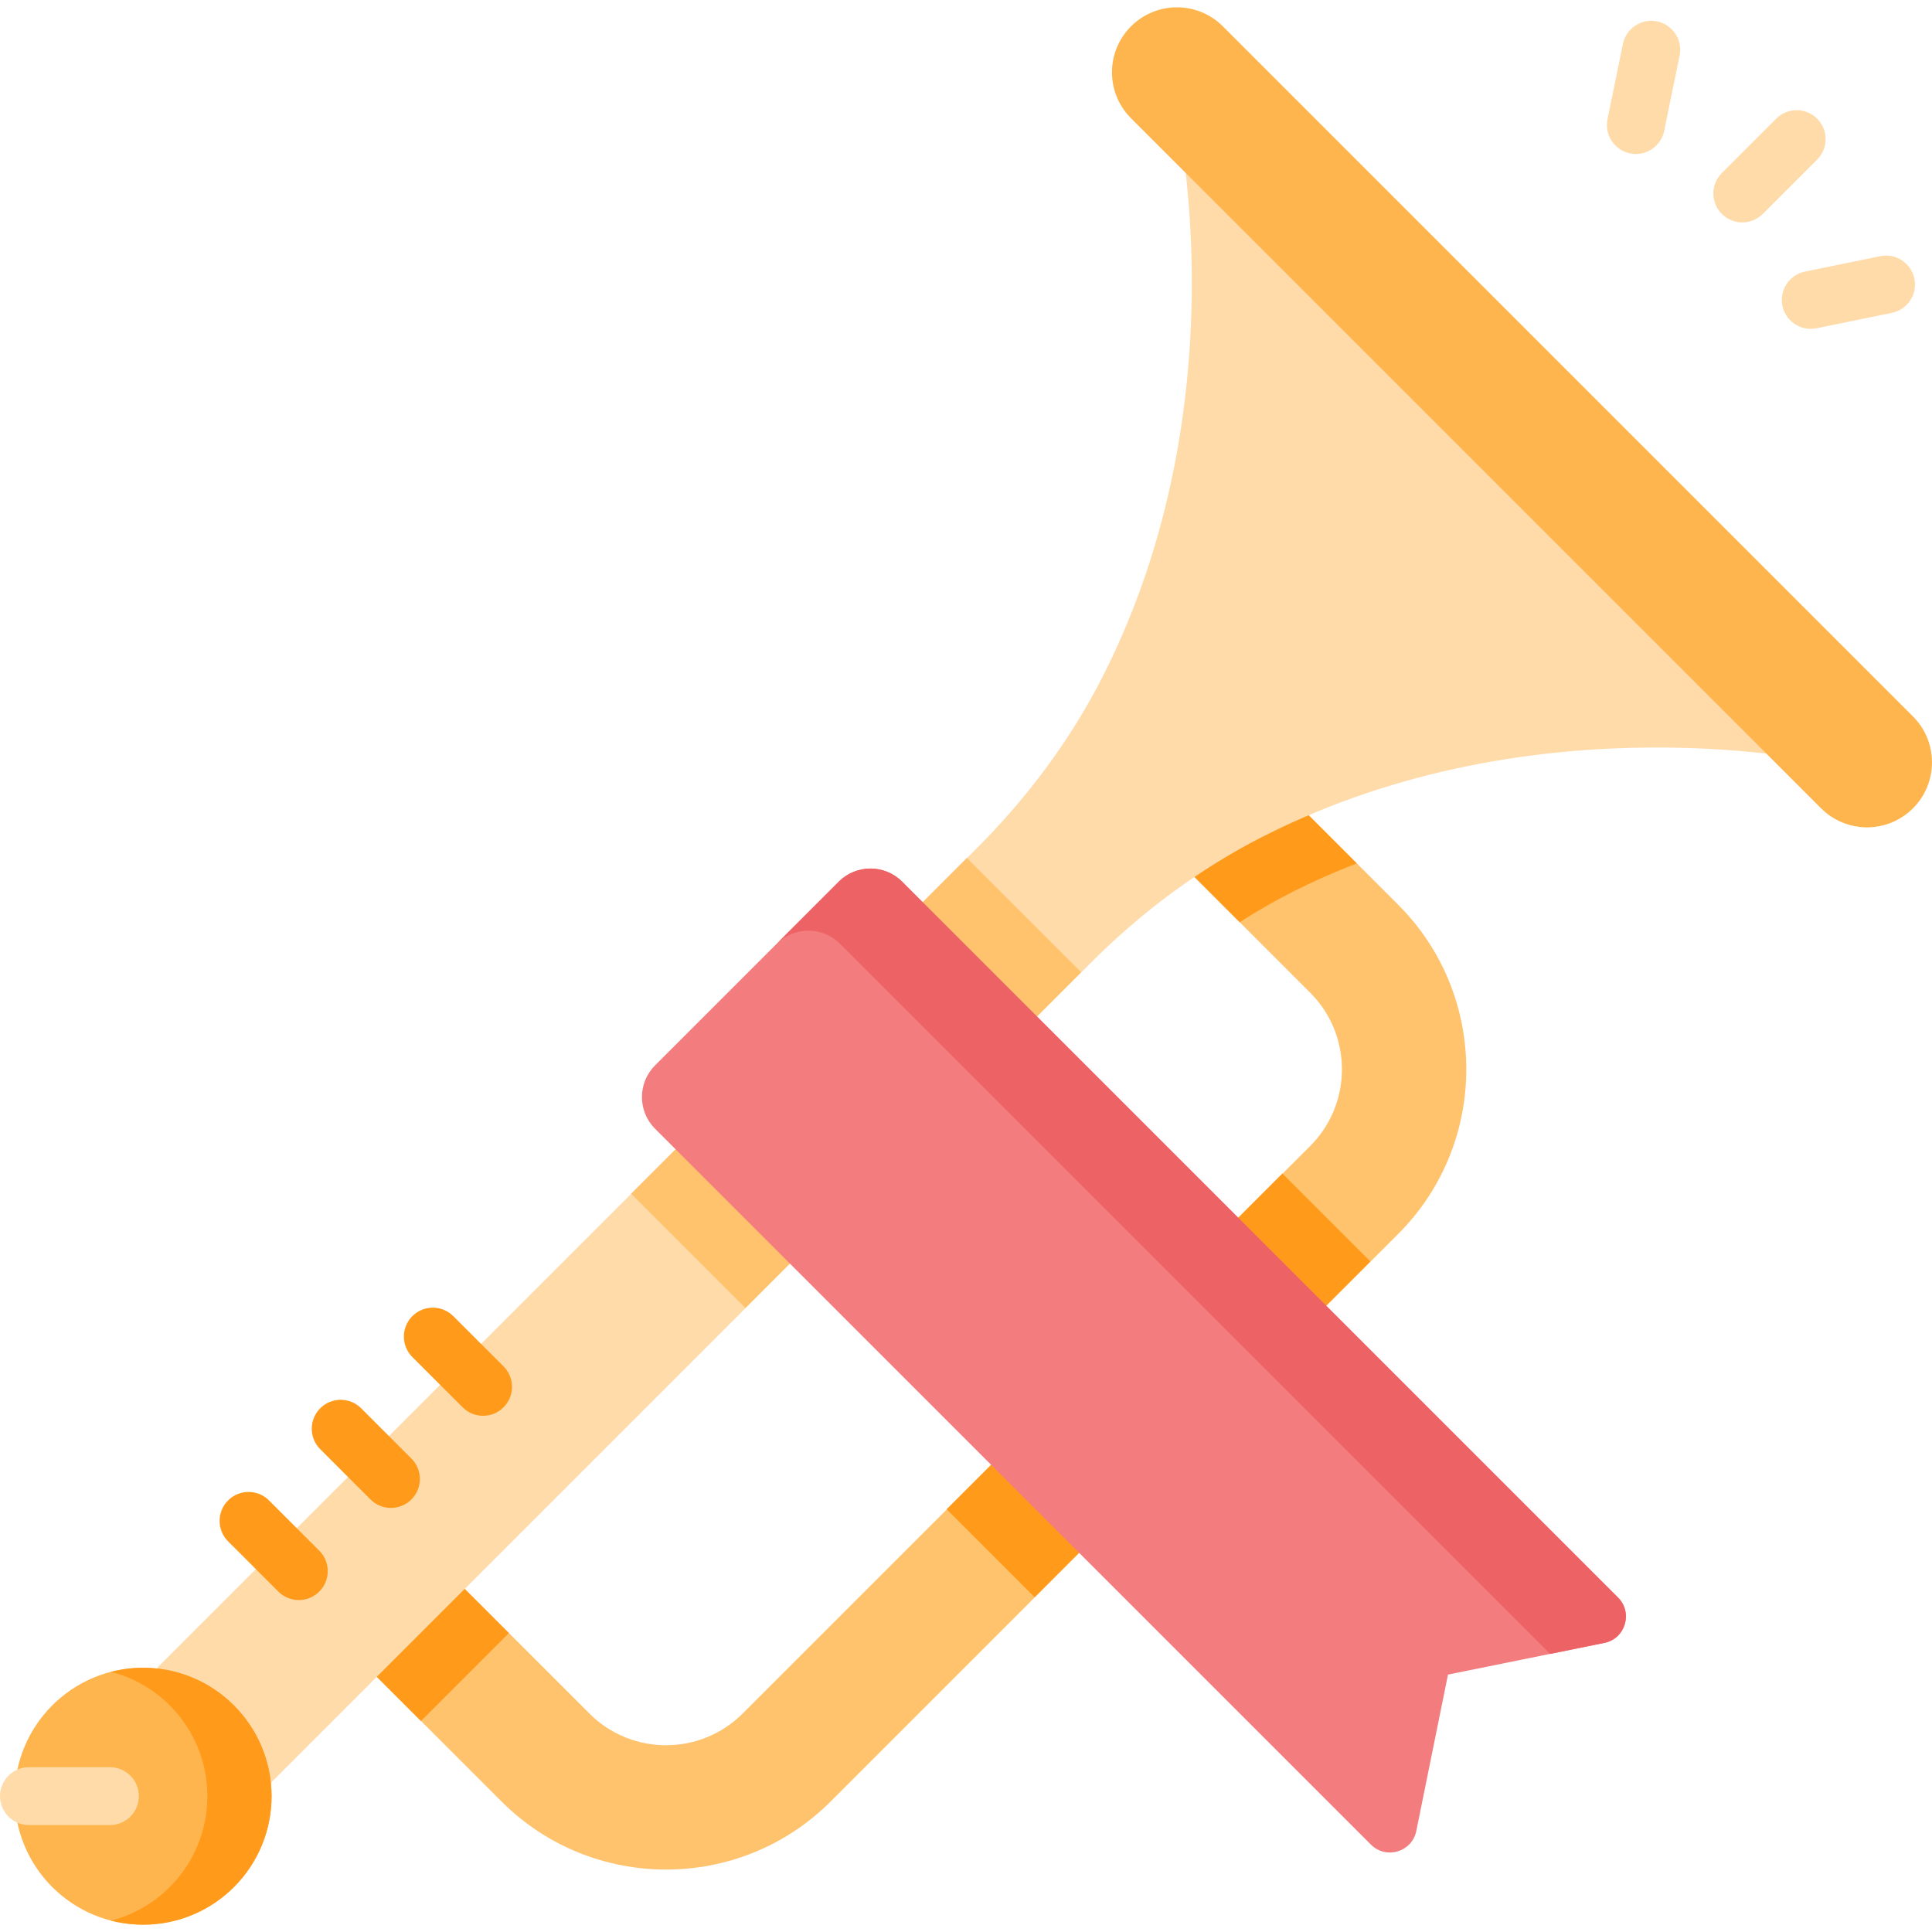 <?xml version="1.0" encoding="iso-8859-1"?>
<!-- Uploaded to: SVG Repo, www.svgrepo.com, Generator: SVG Repo Mixer Tools -->
<svg version="1.1" id="Capa_1" xmlns="http://www.w3.org/2000/svg" xmlns:xlink="http://www.w3.org/1999/xlink" 
	 viewBox="0 0 512 512" xml:space="preserve">
<g>
	<g>
		<g>
			<g>
				<path style="fill:#FFC26D;" d="M328.281,197.518l42.263,42.263c24.05,24.05,24.05,63.164,0,87.214L220.116,477.423
					c-24.041,24.041-63.156,24.041-87.206-0.008l-42.263-42.263l23.302-23.302l42.263,42.263c11.194,11.194,29.407,11.185,40.592,0
					l150.428-150.428c11.194-11.194,11.194-29.399,0-40.592l-42.263-42.263L328.281,197.518z"/>
			</g>
			
				<rect x="96.305" y="419.158" transform="matrix(0.707 -0.707 0.707 0.707 -273.84 206.86)" style="fill:#FF9A1B;" width="32.955" height="29.653"/>
			<path style="fill:#FF9A1B;" d="M328.281,197.518l31.297,31.297c-5.819,2.225-11.655,4.803-17.441,7.751
				c-4.635,2.351-9.161,4.963-13.604,7.826l-23.563-23.563L328.281,197.518z"/>
			
				<rect x="244.158" y="350.659" transform="matrix(0.707 -0.707 0.707 0.707 -169.665 324.676)" style="fill:#FF9A1B;" width="125.857" height="32.966"/>
		</g>
		<path style="fill:#FFDBAA;" d="M258.805,224.848L29.706,453.947l30.287,30.287l229.099-229.099
			c13.381-13.381,28.64-24.812,45.506-33.393c73.111-37.198,150.367-19.379,150.367-19.379L311.578,28.974
			c0,0,17.818,77.256-19.379,150.367C283.617,196.208,272.187,211.466,258.805,224.848z"/>
		
			<rect x="164.014" y="265.587" transform="matrix(0.707 -0.707 0.707 0.707 -136.469 244.533)" style="fill:#FFC26D;" width="125.857" height="42.823"/>
		<path style="fill:#FFB54E;" d="M506.957,214.21L506.957,214.21c-6.725,6.725-17.627,6.725-24.352,0L299.729,31.335
			c-6.725-6.725-6.725-17.627,0-24.352l0,0c6.725-6.725,17.627-6.725,24.352,0l182.875,182.875
			C513.681,196.583,513.681,207.486,506.957,214.21z"/>
		<circle style="fill:#FFB54E;" cx="37.922" cy="476.017" r="34.043"/>
		<path style="fill:#FF9A1B;" d="M61.991,500.092c-8.823,8.823-21.296,11.788-32.573,8.884c5.705-1.452,11.093-4.417,15.561-8.884
			c13.301-13.301,13.301-34.853,0-48.144c-4.468-4.468-9.856-7.433-15.561-8.895c11.277-2.904,23.75,0.061,32.573,8.895
			C75.292,465.239,75.292,486.791,61.991,500.092z"/>
		<path style="fill:#FF9A1B;" d="M79.186,424.033c-1.962,0-3.925-0.748-5.422-2.246l-13.318-13.317
			c-2.995-2.994-2.995-7.849,0-10.844c2.994-2.994,7.85-2.995,10.844,0l13.318,13.317c2.995,2.994,2.995,7.849,0,10.844
			C83.11,423.284,81.148,424.033,79.186,424.033z"/>
		<path style="fill:#FF9A1B;" d="M103.603,399.615c-1.962,0-3.925-0.748-5.422-2.246l-13.318-13.317
			c-2.995-2.994-2.995-7.849,0-10.844c2.994-2.994,7.85-2.995,10.844,0l13.318,13.317c2.995,2.994,2.995,7.849,0,10.844
			C107.528,398.866,105.566,399.615,103.603,399.615z"/>
		<path style="fill:#FF9A1B;" d="M128.021,375.197c-1.962,0-3.925-0.749-5.422-2.246l-13.318-13.318
			c-2.995-2.994-2.995-7.85,0-10.844c2.994-2.994,7.85-2.994,10.844,0l13.318,13.318c2.995,2.994,2.995,7.85,0,10.844
			C131.946,374.448,129.983,375.197,128.021,375.197z"/>
		<path style="fill:#F37D7E;" d="M425.171,435.385l-41.437,8.399l-8.399,41.437c-1.129,5.569-8.003,7.641-12.022,3.623L173.6,299.13
			c-4.638-4.638-4.638-12.157,0-16.794l48.686-48.686c4.638-4.638,12.157-4.638,16.794,0l189.713,189.713
			C432.812,427.381,430.74,434.256,425.171,435.385z"/>
		<path style="fill:#ED6264;" d="M239.077,233.651l189.711,189.711c4.022,4.022,1.957,10.891-3.611,12.025l-14.368,2.914
			L222.618,250.11c-4.635-4.635-12.159-4.635-16.794,0l16.459-16.459C226.926,229.007,234.441,229.016,239.077,233.651z"/>
		<path style="fill:#FFDBAA;" d="M29.126,483.661H7.668c-4.235,0-7.668-3.433-7.668-7.668s3.433-7.668,7.668-7.668h21.458
			c4.235,0,7.668,3.433,7.668,7.668S33.36,483.661,29.126,483.661z"/>
	</g>
	<g>
		<path style="fill:#FFDBAA;" d="M461.729,58.941c-1.962,0-3.925-0.748-5.422-2.246c-2.995-2.995-2.995-7.85,0-10.844l14.405-14.405
			c2.995-2.994,7.85-2.995,10.844,0c2.995,2.995,2.995,7.85,0,10.844l-14.405,14.405C465.654,58.192,463.691,58.941,461.729,58.941z
			"/>
		<g>
			<path style="fill:#FFDBAA;" d="M479.856,87.154c-3.567,0-6.761-2.502-7.504-6.132c-0.849-4.149,1.826-8.2,5.975-9.049
				l19.958-4.083c4.153-0.852,8.2,1.826,9.049,5.975c0.849,4.149-1.826,8.2-5.975,9.049l-19.958,4.083
				C480.882,87.103,480.365,87.154,479.856,87.154z"/>
			<path style="fill:#FFDBAA;" d="M433.525,40.807c-0.51,0-1.026-0.051-1.545-0.157c-4.149-0.849-6.824-4.9-5.975-9.049
				l4.083-19.958c0.849-4.149,4.901-6.828,9.049-5.975c4.149,0.849,6.824,4.9,5.975,9.049l-4.083,19.958
				C440.287,38.305,437.092,40.807,433.525,40.807z"/>
		</g>
	</g>
</g>
</svg>
